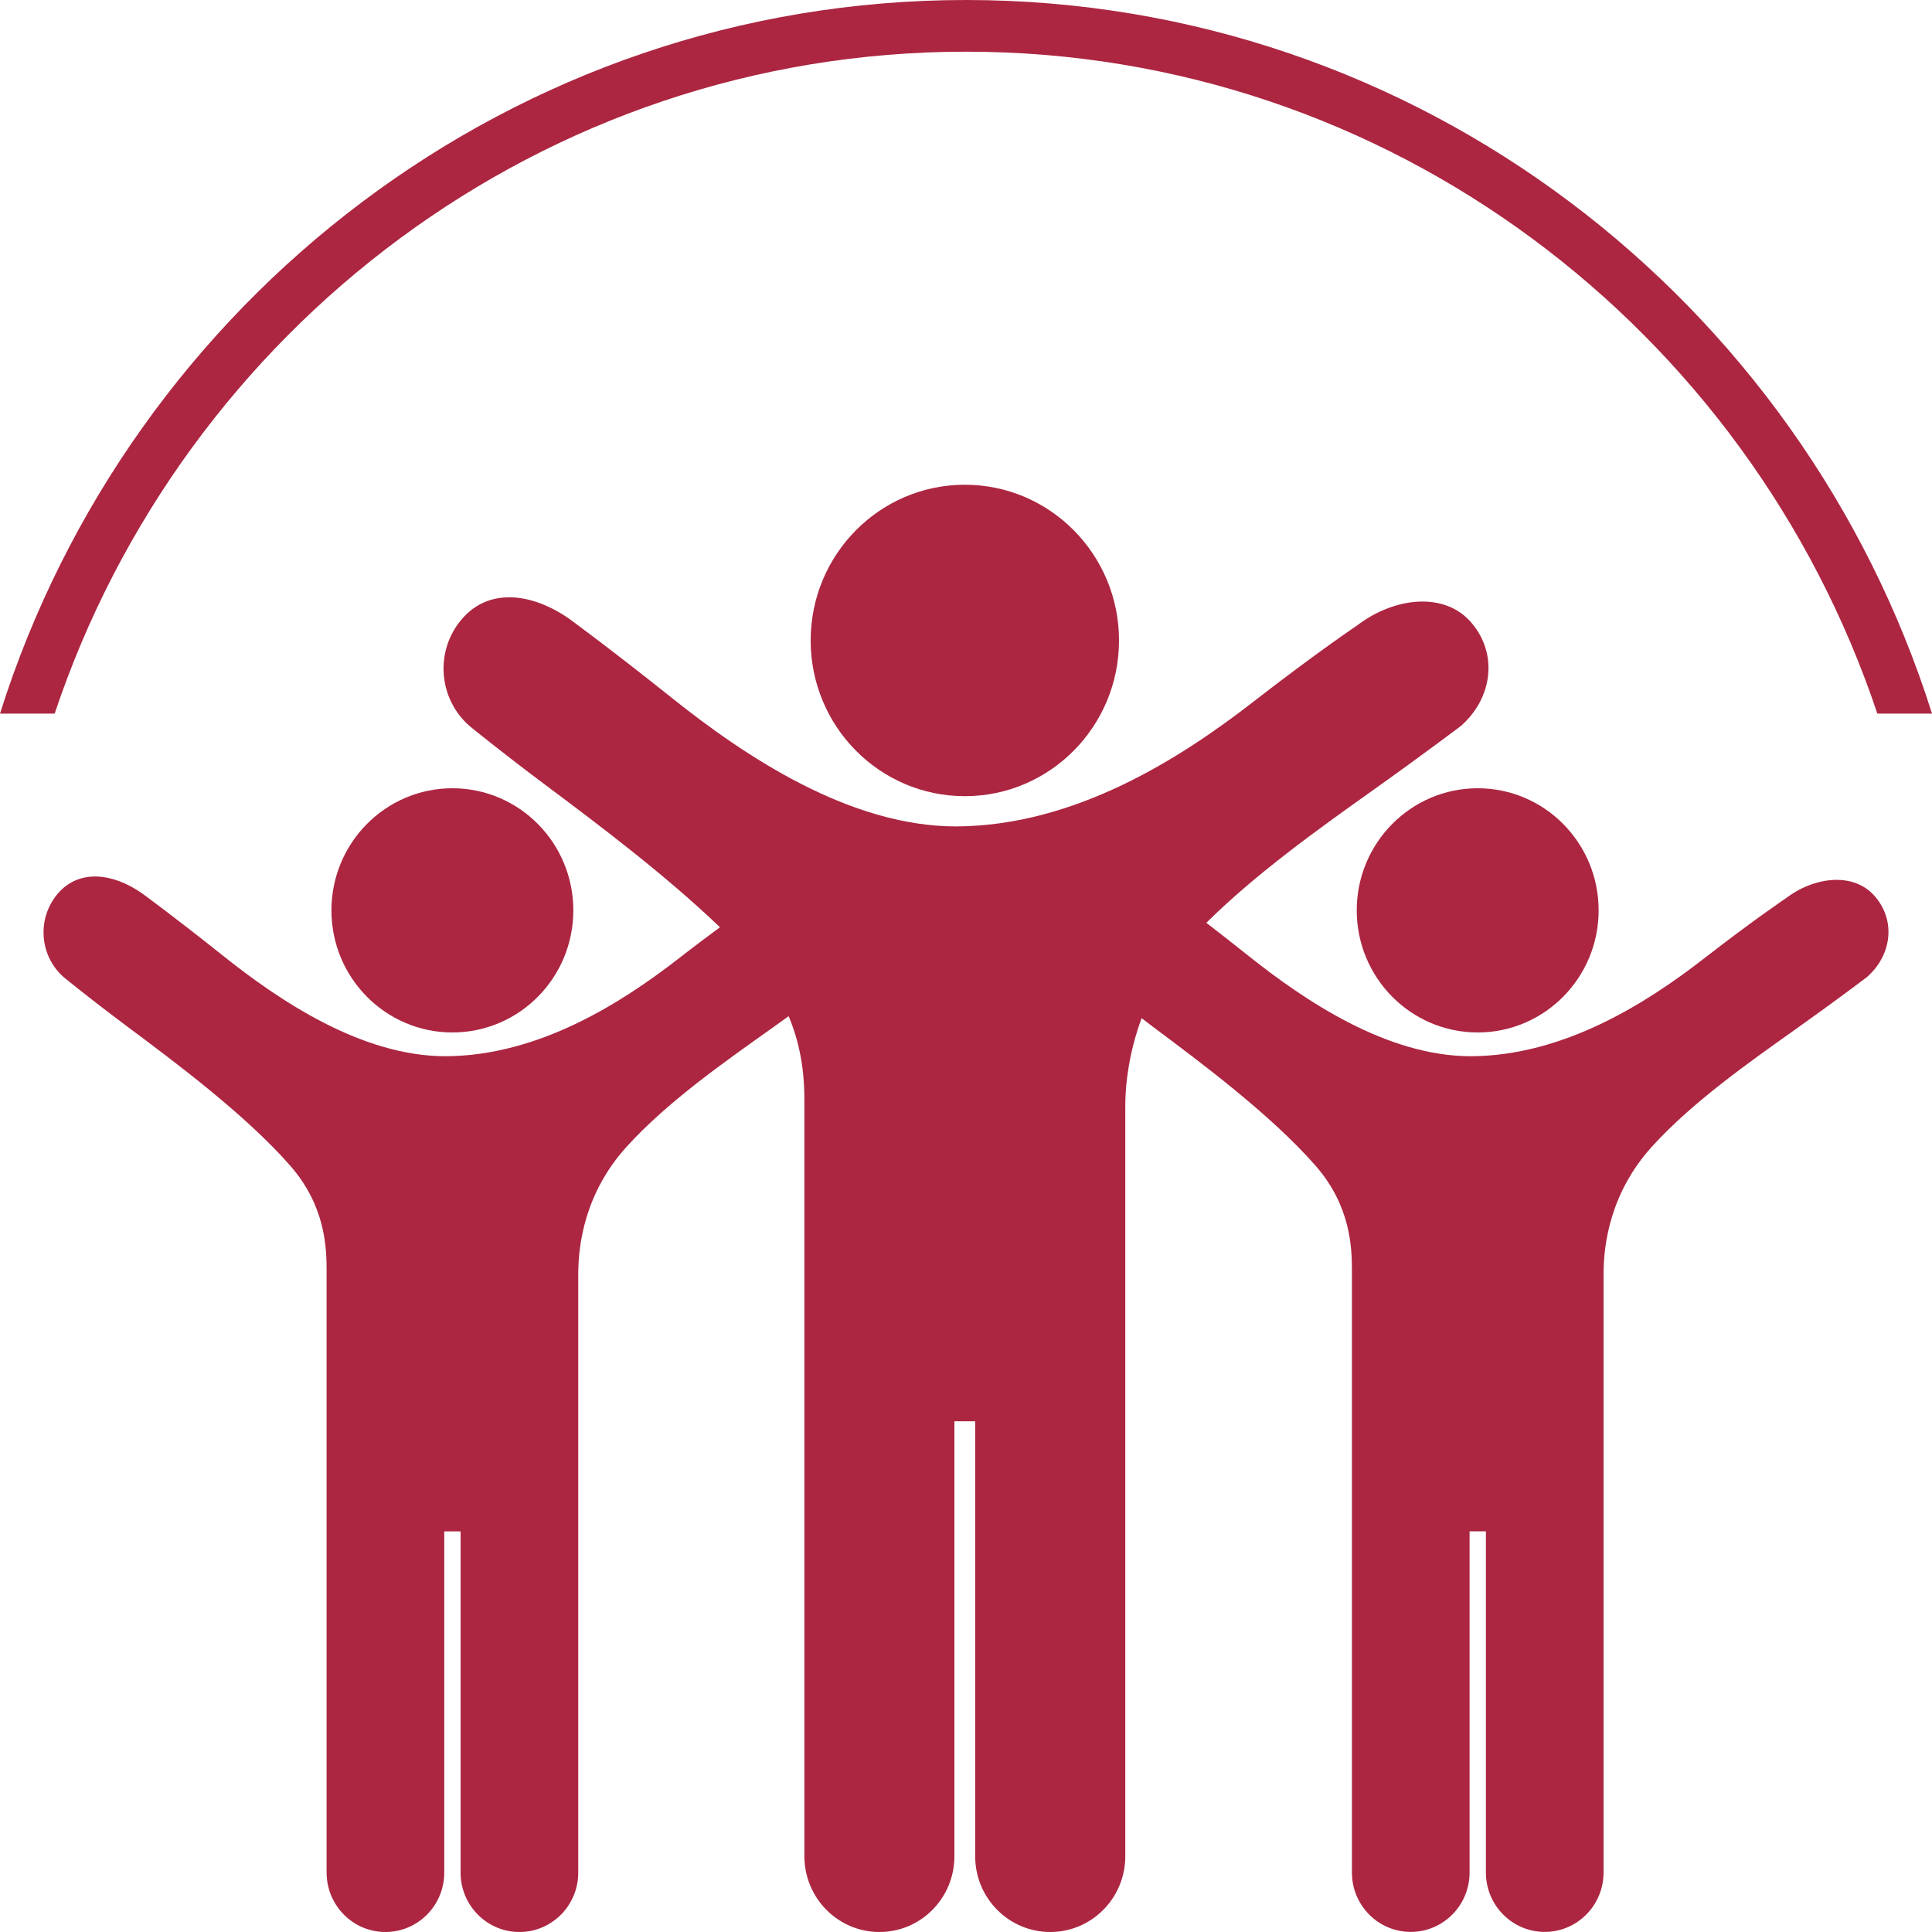 <?xml version="1.0" encoding="utf-8"?>
<!-- Generator: Adobe Illustrator 26.3.1, SVG Export Plug-In . SVG Version: 6.00 Build 0)  -->
<svg version="1.1" id="Layer_1" xmlns="http://www.w3.org/2000/svg" xmlns:xlink="http://www.w3.org/1999/xlink" x="0px" y="0px"
	 viewBox="0 0 20 20" style="enable-background:new 0 0 20 20;" xml:space="preserve">
<style type="text/css">
	.st0{fill:#AC2641;}
</style>
<g>
	<path class="st0" d="M8.392,6.63c0,0.89,0.714,1.612,1.596,1.612c0.881,0,1.596-0.722,1.596-1.612s-0.715-1.612-1.596-1.612
		C9.107,5.018,8.392,5.74,8.392,6.63z"/>
	<path class="st0" d="M14.045,9.424c0,0.698,0.561,1.264,1.252,1.264s1.252-0.566,1.252-1.264s-0.56-1.264-1.252-1.264
		C14.606,8.16,14.045,8.726,14.045,9.424z"/>
	<path class="st0" d="M18.484,9.301c0,0-0.322,0.216-0.844,0.621c-0.595,0.462-1.45,1.008-2.414,1.012
		c-0.866,0-1.717-0.572-2.309-1.045c-0.166-0.132-0.305-0.241-0.429-0.336c0.517-0.513,1.176-0.982,1.7-1.355
		c0.546-0.388,0.935-0.683,0.935-0.683c0.324-0.284,0.389-0.741,0.109-1.069c-0.281-0.328-0.804-0.261-1.181,0.027
		c0,0-0.411,0.275-1.077,0.792c-0.759,0.589-1.848,1.285-3.077,1.29c-1.104,0-2.19-0.729-2.944-1.332
		c-0.627-0.501-1.06-0.817-1.06-0.817C5.507,6.137,5.061,6.081,4.781,6.409C4.5,6.736,4.536,7.231,4.86,7.515
		c0,0,0.332,0.272,0.817,0.634c0.527,0.394,1.216,0.913,1.776,1.45c-0.122,0.09-0.26,0.193-0.427,0.323
		c-0.595,0.462-1.45,1.008-2.414,1.012c-0.866,0-1.717-0.572-2.309-1.045C1.811,9.496,1.471,9.248,1.471,9.248
		C1.169,9.037,0.819,8.994,0.599,9.25c-0.22,0.257-0.192,0.645,0.062,0.867c0,0,0.261,0.214,0.641,0.498
		c0.517,0.386,1.241,0.925,1.704,1.454c0.365,0.418,0.375,0.853,0.375,1.085v2.698v3.532C3.381,19.725,3.654,20,3.99,20
		s0.609-0.275,0.609-0.615v-3.532h0.169v3.532c0,0.34,0.273,0.615,0.609,0.615s0.609-0.275,0.609-0.615v-3.532v-2.662
		c0-0.313,0.07-0.843,0.499-1.318c0.42-0.465,1.027-0.889,1.493-1.22c0.068-0.048,0.125-0.09,0.186-0.134
		c0.146,0.348,0.163,0.667,0.163,0.867v3.326v4.503C8.327,19.649,8.675,20,9.104,20s0.776-0.351,0.776-0.784v-4.503h0.215v4.503
		c0,0.433,0.348,0.784,0.777,0.784s0.777-0.351,0.777-0.784v-4.503v-3.28c0.001-0.228,0.042-0.549,0.169-0.893
		c0.034,0.025,0.062,0.048,0.098,0.075c0.517,0.386,1.241,0.925,1.704,1.454c0.365,0.418,0.375,0.853,0.375,1.085v2.698v3.532
		c0,0.34,0.273,0.615,0.609,0.615s0.609-0.275,0.609-0.615v-3.532h0.169v3.532c0,0.34,0.273,0.615,0.609,0.615
		s0.609-0.275,0.609-0.615v-3.532V13.19c0-0.313,0.07-0.843,0.499-1.318c0.42-0.465,1.027-0.889,1.493-1.22
		c0.429-0.305,0.733-0.536,0.733-0.536c0.254-0.221,0.306-0.579,0.085-0.836C19.19,9.023,18.779,9.075,18.484,9.301z"/>
	<path class="st0" d="M4.683,10.688c0.692,0,1.252-0.566,1.252-1.264S5.375,8.16,4.683,8.16c-0.691,0-1.252,0.566-1.252,1.264
		S3.992,10.688,4.683,10.688z"/>
	<path class="st0" d="M10,0.535c4.382,0,8.105,2.875,9.434,6.852H20C18.651,3.109,14.679,0,10,0S1.349,3.109,0,7.387h0.566
		C1.895,3.41,5.618,0.535,10,0.535z"/>
</g>
</svg>
